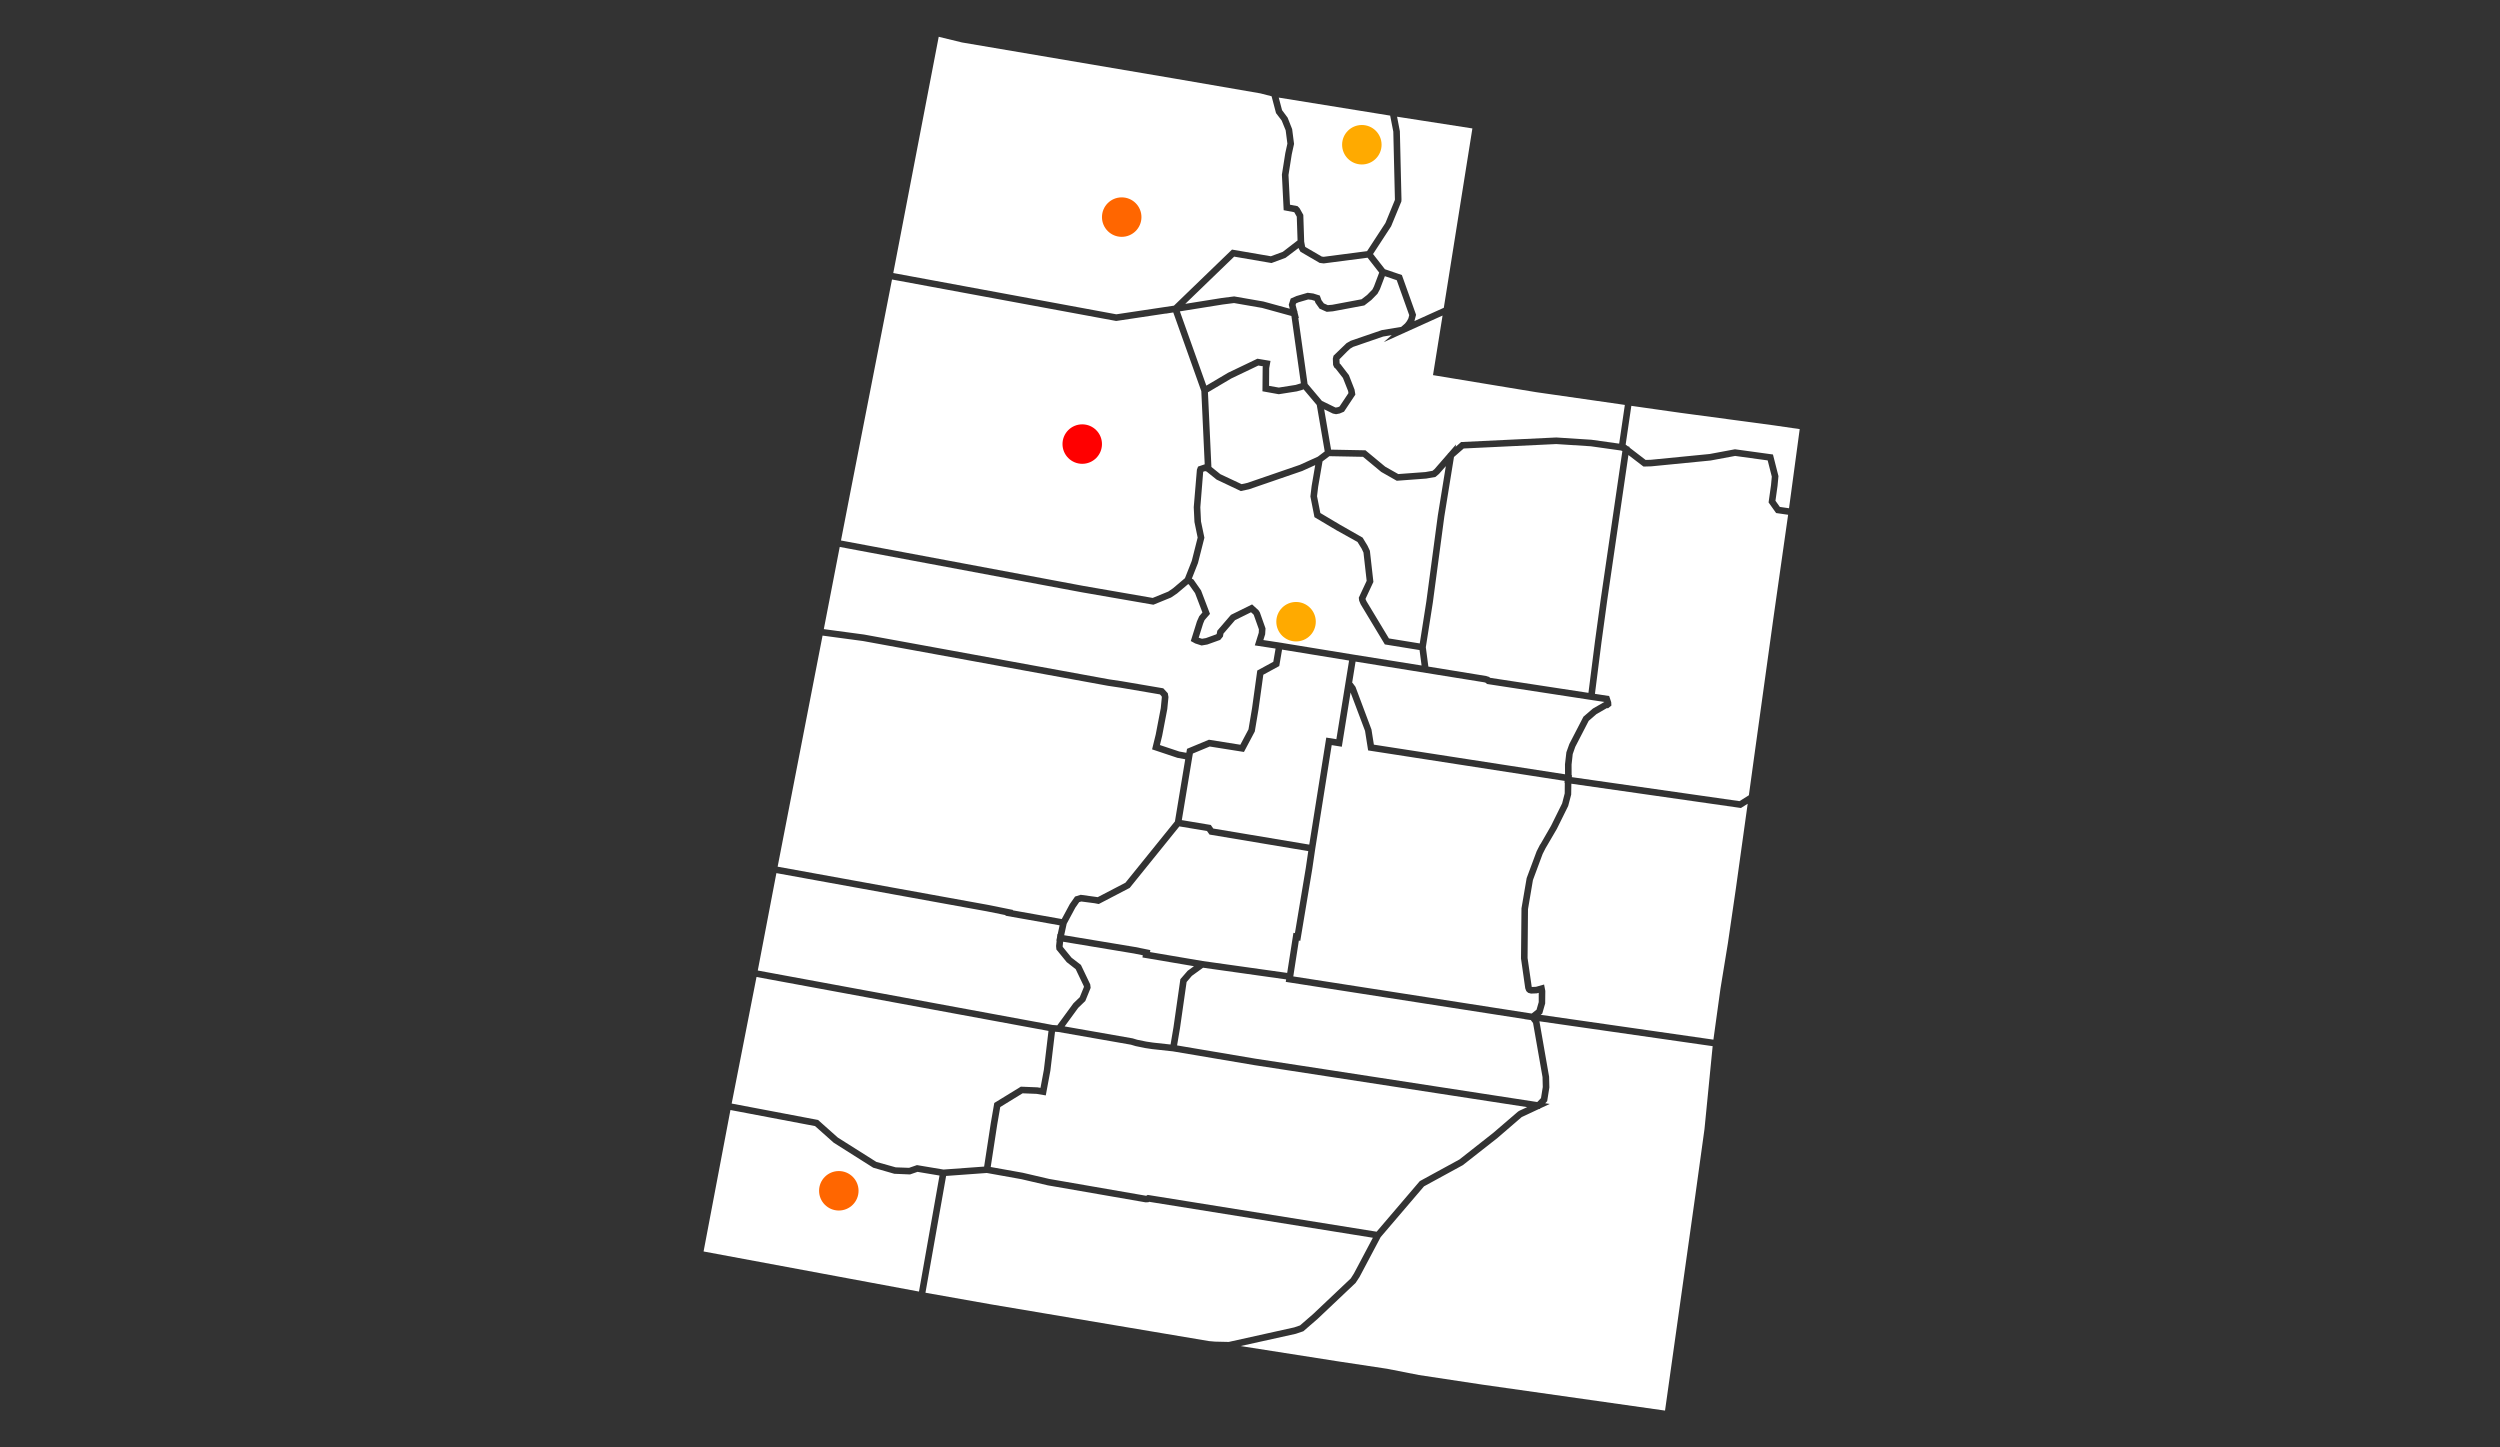 <?xml version="1.0" encoding="utf-8"?>
<!-- Generator: Adobe Illustrator 15.1.0, SVG Export Plug-In . SVG Version: 6.00 Build 0)  -->
<!DOCTYPE svg PUBLIC "-//W3C//DTD SVG 1.1//EN" "http://www.w3.org/Graphics/SVG/1.1/DTD/svg11.dtd">
<svg version="1.1" xmlns="http://www.w3.org/2000/svg" xmlns:xlink="http://www.w3.org/1999/xlink" x="0px" y="0px" width="760px"
	 height="440px" viewBox="0 0 760 440" enable-background="new 0 0 760 440" xml:space="preserve">
<rect x="0" y="0" width="760" height="440" fill="#333333" stroke="none"/>
<g id="ut_1_" enable-background="new    ">
	<g id="ut">
		<g>
			<path fill-rule="evenodd" clip-rule="evenodd" fill="#FFFFFF" d="M402.415,80.082l-1.247-0.158l-5.823-3.394l-0.505-0.902
				l-0.049-0.263l-3.982,3.013l-4.274,1.588l-11.349-1.949L360.32,92.37l11.119-1.781l3.755-0.479l8.897,1.549l7.999,2.193
				l-0.308-1.215l0.591-1.874l1.768-0.775l3.377-0.984l1.729,0.22l1.968,0.62l0.512,1.406l0.724,0.981l1.209,0.531l1.323-0.108
				l8.934-1.677l1.694-1.314l1.603-1.647l0.465-0.922l1.594-4.226l-3.532-4.523L402.415,80.082z M468.463,333.828l0.539-3.38
				l-0.075-3.005l-2.881-16.442l-0.688-0.9l-1.901-0.273l0.029-0.022l-72.621-11.312l0.122-0.753l-14.95-2.104l-10.299-1.448
				l-3.418,2.477l-1.594,1.869l-2.011,14.051l-0.884,5.221l23.808,4.027l16.536,2.531l69.15,10.654L468.463,333.828z
				 M396.283,118.355l-0.375,0.16l-1.667,0.467l-5.496,0.865l-4.963-0.893l0.067-7.279l0.059-0.321l-1.37-0.229l-8.247,3.944
				l-7.074,4.191l1.052,22.701l2.731,2.195l6.442,3.027l1.791-0.389l15.894-5.47l5.483-2.488l2.104-1.596l-2.419-14.129
				L396.283,118.355z M382.597,215.592l-1.138,6.779l-3.296,6.225l-10.41-1.655l-5.115,2.128l-0.193,1.099l-2.545,15.361
				l-0.628,3.788l8.808,1.471l0.764,1.087l29.172,4.887l5.168-32.54l3.075,0.495l2.587-16.046l0.098-0.606l0.236-1.463h0.001
				l0.938-5.794l-20.37-3.33l-0.646,3.779l-0.209,1.219l-4.844,2.64L382.597,215.592z M320.993,313.671l-0.267-0.02l-1.412,11.841
				l-1.396,7.516l-2.796-0.473l-4.254-0.168l-6.792,4.17l-0.919,5.32l-1.978,12.911l9.753,1.752l8.014,1.872l29.44,5.115
				l0.183-0.046l0.324-0.21l0.38,0.062l69.219,11.125l13.126-15.372l0.161-0.089l11.902-6.5l10.288-8.099l7.517-6.46l0.457-0.275
				l2.319-1.074l-82.938-12.763l-24.791-4.193l-6.297-0.685l-2.111-0.317l-2.889-0.591l-1.424-0.426l-9.768-1.712l-12.281-2.153
				L320.993,313.671z M366.725,117.229l6.625-3.922l8.895-4.259l3.991,0.669l-0.403,2.23l-0.039,5.355l2.965,0.519l5.111-0.805
				l1.591-0.484l0.001-0.001l-2.435-17.316l-0.443-3.154l-8.929-2.453l-8.507-1.476l-3.425,0.437l-13.042,2.091L366.725,117.229z
				 M343.429,269.923l-9.403,4.901l-1.308-0.247l-4.011-0.52l-0.64,0.201l-1.166,1.671l-2.638,4.918l-0.75,3.465l21.584,3.585
				l4.607,0.933l-0.1,0.6l16.029,2.723l9.317,1.311l16.352,2.301l1.898-12.184l0.455,0.087l3.304-19.8l0.753-5.128l-30.025-5.031
				l-0.241-0.344l-0.521-0.737l-8.392-1.405L343.429,269.923z M415.15,182.205l0.28,0.599l6.798,11.278l9.377,1.521l1.995-12.71
				l3.492-26.148l2.438-15.037l-2.085,2.376l-1.072,0.91l-2.817,0.494l-8.939,0.666l-4.725-2.691l-5.53-4.586l-10.231-0.197
				l-2.084,1.58l-1.328,7.742l-0.338,2.847l1.005,5.107l5.849,3.48l6.999,3.995l1.507,2.483l0.707,1.514l1.068,9.476l-2.388,5.116
				L415.15,182.205z M409.325,104.341l1.272-0.741l9.485-3.249l5.872-0.972l1.183-1.034l0.565-0.724l0.459-0.865L428.4,95.8
				l-3.788-10.613l-3.613-1.233l-1.511,3.991l-0.734,1.355l-1.862,1.899l-2.132,1.654l-9.562,1.788l-1.881,0.155l-2.16-0.95
				l-1.261-1.778l-0.225-0.615l-0.936-0.295l-1.048-0.122l-2.922,0.853l-0.756,0.336l-0.149,0.472l0.447,1.765l0.072,0.02
				l0.084,0.594l0.409,1.615l-0.189-0.052l1.921,13.662l0.9,6.403l4.355,5.167l4.081,1.99l0.181,0.027l0.661-0.125l0.448-0.201
				l2.697-4.055l-0.103-0.639l-1.568-3.965l-2.235-2.85l-0.414-0.344l-0.352-0.777l-0.076-1.912l0.213-0.891L409.325,104.341z
				 M462.529,276.138l1.574-9.198l3.039-8.161l0.992-1.942l0.262-0.37l3.132-5.438l3.362-6.8l0.785-3.053l0.022-3.21l-0.117-0.017
				l0.075-0.558l-59.745-9.263l-0.94-5.947l-4.395-11.666l-2.662,16.494l-3.071-0.495l-5.007,31.525l-0.901,6.139l-3.645,21.839
				l-0.432-0.083l-1.575,10.109l0.007,0.001l-0.128,0.783l12.242,1.906l59.77,9.309l0.461,0.066l1.477-1.164l0.664-2.31v-2.805
				l-0.646,0.153l-1.71,0.069l-0.857-0.237l-0.568-0.526l-0.319-0.836l-1.291-9.084l0.001-0.075L462.529,276.138z M438.538,95.929
				l-0.063,0.028l-11.529,5.212l-0.104,0.09l-0.152,0.025l-6.041,2.731l2.443-2.136l-2.601,0.431l-9.144,3.146L410.446,106
				l-0.892,0.83l-2.363,2.387l0.051,1.249l0.289,0.27l2.533,3.297l1.72,4.41l0.245,1.52l-3.451,5.188l-1.306,0.555l-1.112,0.212
				l-0.958-0.192l-2.653-1.294l2.099,12.258l10.452,0.201l6.001,4.976l3.973,2.249l8.235-0.609l2.184-0.387l0.602-0.511l4.043-4.642
				l0.012-0.075l0.222-0.193l2.256-2.591l-0.117,0.726l1.669-1.456l28.931-1.383l10.672,0.687l8.443,1.185l1.726-11.767l-1.66-0.248
				l-25.272-3.626l-31.387-5.183L438.538,95.929z M475.764,232.271l0.413-3.59l0.896-2.504l4.289-8.299l2.879-2.474l3.471-1.999
				l-0.006-0.015l-3.099-0.467v0.003l-0.973-0.149l-1.006-0.151v-0.003l-30.586-4.692l-0.377-0.362l-0.442-0.145l-39.132-6.299
				l-1.035,6.413l0.125,0.063l0.887,1.199l4.861,12.966l0.729,4.606l58.112,9.01l-0.016-2.915l-0.001-0.117v-0.001L475.764,232.271z
				 M384.061,194.575l4.048,0.617l0.002-0.01l0.939,0.153l0.03,0.005l0.022,0.004l0.983,0.15l-0.002,0.01l21.341,3.486l20.735,3.32
				l-0.617-4.692l-10.549-1.711l-7.352-12.208l-0.457-1.088l-0.115-0.916l2.394-5.129l-0.969-8.59l-0.545-1.168l-1.272-2.057
				l-6.442-3.584l-6.642-3.952l-1.237-6.293l0.383-3.21l1.084-6.324l-3.959,1.793l-16.151,5.559l-2.412,0.52l-0.097,0.021
				l-7.363-3.491l-3.028-2.434l-0.452-0.14l-0.591,0.201l-0.869,10.799l0.204,4.294l1.033,4.955l0,0.001l0,0.002l-1.96,7.722
				l-1.857,4.71l0.471,0.249l2.326,3.331l2.717,7.134l-1.65,1.899l-0.441,1.061l-1.339,4.289l1.008,0.315l1.194-0.206l3.135-1.14
				l0.153-0.187l0.158-0.91l4.149-4.823l6.435-3.178l1.948,1.779l0.002,0.003l0.001,0.001l0.063,0.102l0.348,0.554l1.616,4.561
				l0.102,0.286l-0.109,1.802L384.061,194.575z M327.777,306.38l-4.125,5.65l20.676,3.633l1.395,0.421l2.749,0.559l2.018,0.303
				l5.36,0.583l0.89-5.253l2.089-14.6l2.221-2.561l1.914-1.388l-15.661-2.659l0.111-0.662l-2.679-0.542l-21.539-3.577l-0.142,1.317
				l0.023,0.252l2.671,3.276l2.856,2.198l2.832,5.927l0.123,1.058l-1.623,3.985L327.777,306.38z M278.925,356.245l-2.275,0.786
				l-4.781-0.202l-6.411-1.848l-12.026-7.612l-5.66-5.042l-20.625-3.916l-5.094-0.968l-8.165,43.003l65.482,12.188l6.24-35.267
				L278.925,356.245z M395.205,402.926l4.031-3.498l11.404-10.792l0.94-1.478l1.218-2.287l4.55-8.591l-68.016-10.931l-0.195,0.127
				l-0.882,0.039l-29.711-5.164l-8.019-1.873l-10.538-1.891l-8.965,0.653l-3.403,0.248l-6.281,35.503l20.084,3.56l66.135,11.146
				v-0.002l1.813,0.159l4.152,0.096l19.928-4.424L395.205,402.926z M254.7,345.82l11.704,7.393l5.892,1.658l4.054,0.148l2.404-0.831
				l8.066,1.354l2.198-0.16l10.156-0.741l2.008-13.105l1.076-6.231l8.081-4.959l5.053,0.206l0.919,0.155l1.027-5.516l1.404-11.793
				l-62.45-11.536l-26.31-4.86l-7.551,38.478l26.26,4.986L254.7,345.82z M321.418,311.699l4.909-6.7l1.917-1.845l1.269-3.118
				l-0.025-0.216l-2.483-5.196l-2.733-2.138l-3.129-3.839l-0.098-1.059l0.175-1.63l-0.105-0.018l0.206-0.92l0.113-1.055l0.105,0.018
				l0.582-2.683l-11.974-2.127l-4.483-0.797l0.026-0.177l-5.746-1.161l-63.919-11.607l-5.661,29.605l89.612,16.554L321.418,311.699z
				 M486.641,182.038l6.555-44.912l-0.39-0.16l-9.229-1.298l-10.483-0.672l-28.124,1.345l-2.961,2.582l-2.937,18.114l-3.491,26.144
				l-2.132,13.583l0.772,5.879l17.549,2.856l0.953,0.311l0.25,0.241l29.91,4.576l1.987-15.658L486.641,182.038z M539.29,129.313
				l-28.4-3.811l-14.961-2.124l-1.729,11.784l0.601,0.46l0.6,0.246l-0.028,0.192l4.898,3.756l1.57-0.042l17.893-1.757l7.695-1.438
				l11.551,1.588l1.671,6.565l-0.271,2.94l-0.639,4.56l1.33,1.873l2.791,0.401l3.25-24.055L539.29,129.313z M477.696,238.251
				l-0.053,3.303l-0.914,3.467l-3.438,6.95l-3.479,5.955l-0.859,1.703l-2.941,7.919l-1.497,8.845l-0.129,14.844l1.267,8.805
				l1.279-0.051l2.474-0.701l0.37,1.935l-0.039,3.828l-0.881,3.064l-0.488,0.386l51.608,7.419l0.904,0.13l2.145-15.511l2.263-13.844
				l2.411-16.513l3.597-25.837l-2.044,1.284L477.696,238.251z M537.648,152.743l0.744-5.301l0.234-2.55l-1.253-4.927l-9.896-1.36
				l-7.463,1.39l-18.05,1.774l-2.349,0.065l-4.575-3.508l-6.42,43.991l-1.768,12.912l-1.992,15.699l4.325,0.662l0.623,1.863
				l0.056,1.04l-1.027,0.827l-0.329-0.067l-3.186,1.835l-2.36,2.048l-2.69,5.207l-1.391,2.69l-0.043,0.122l-0.732,2.082
				l-0.352,3.215l0.001,0.145l0.017,3.096l0.126,0.02l-0.071,0.535l50.98,7.298l2.847-1.788l1.615-11.752l5.857-42.196l4.459-31.321
				l-3.648-0.525L537.648,152.743z M468.015,310.646l2.91,16.666l0.081,3.268v0.006l-0.666,4.179l-0.598,0.625l1.37,0.211
				l-2.845,1.332l-0.211,0.221l-0.196-0.03l-5.258,2.462l-7.364,6.35l-10.527,8.265l-11.814,6.451l-12.476,14.606l-0.703,0.823
				l-0.343,0.647l-6.066,11.446l-1.203,1.836l-11.526,10.905l-4.356,3.782l-2.284,0.776l-16.788,3.728l29.487,4.633l15.05,2.276
				l9.656,1.897l19.424,2.941l55.4,7.871l9.179-65.204l2.817-20.387l2.479-25.191l-52.661-7.562L468.015,310.646z M391.438,35.769
				l1.375,3.474l0.579,4.514l-0.697,3.16l-0.991,6.279l0.451,9.037l2.298,0.437l0.632,0.651l1.121,2.003l0.267,8.146l0.274,1.47
				l0.077,0.139l5.001,2.914l0.587,0.074l13.179-1.72l5.582-8.562l2.867-6.994l0.013-0.197l-0.489-20.563l-0.954-4.885l-33.87-5.476
				l1.004,3.819L391.438,35.769z M426.05,60.632l-0.034,0.611l-3.116,7.554l-5.496,8.429l3.606,4.618l5.161,1.762l4.315,12.091
				l-0.501,1.89l-0.01,0.017v0.002l8.942-4.043l8.688-54.52l-22.895-3.564l0.85,4.421L426.05,60.632z M356.872,92.92l17.654-17.046
				l11.817,2.029l3.627-1.348l4.488-3.459l-0.237-7.223l-0.76-1.357l-3.227-0.612l-0.539-10.816l1.035-6.543l0.634-2.88l-0.52-4.039
				l-1.21-2.98l-1.725-2.261l-1.348-5.122l-3.396-0.875l-25.768-4.45l-64.958-11.032l-7.069-1.726l-13.818,71.821l67.802,12.545
				L356.872,92.92z M307.94,276.615l-0.019,0.132l6.42,1.142l8.435,1.499l2.451-4.555l1.589-2.277l1.71-0.539l5.188,0.714
				l8.419-4.388l15.044-18.628l3.13-18.898l-2.126-0.392l-0.25-0.045l-7.698-2.574l1.112-4.548l1.532-7.991l0.318-3.288
				l-0.055-0.312l-0.521-0.566l-11.926-2.034l-3.868-0.58l-74.478-13.614l-12.29-1.648l-13.655,70.245l63.915,11.606L307.94,276.615
				z M350.417,181.769l4.728-1.931l1.463-1.006l3.616-3.064l2.07-5.25l1.792-7.093l-0.975-4.739l-0.213-4.501l0.957-11.402
				l0.354-0.943l2.021-0.689l-1.032-22.247l-3.488-9.788l-5.037-14.134l-2.321,0.372l0.041-0.039l-15.072,2.26l-0.165-0.03
				l-67.984-12.578l-12.656,64.639l-2.856,14.7l73.563,13.785L350.417,181.769z M337.156,206.514l3.857,0.578l12.619,2.152
				l1.38,1.501l0.202,1.157l-0.358,3.65l-1.556,8.131l-0.686,2.81l5.886,1.967l2.145,0.386l0.212-1.203l6.65-2.767l9.557,1.521
				l2.476-4.676l1.081-6.432l1.584-11.448l4.879-2.658l0.688-4.018l-6.313-0.964l1.201-3.849l0.043-1.027l-1.548-4.359l-0.148-0.217
				l-0.695-0.621l-4.858,2.399l-3.524,4.096l-0.154,0.889l-0.837,1.016l-3.903,1.402l-1.758,0.303l-1.937-0.626l-1.346-0.731
				l1.874-5.984l0.694-1.555l0.974-1.14l-2.241-5.884l-1.856-2.615l-0.246-0.13l-3.373,2.852L356,181.648l-5.36,2.188l-21.772-3.779
				l-73.589-13.79l-4.838,24.986l12.222,1.643L337.156,206.514z"/>
		</g>
	</g>
</g>
<g id="Shape_424_copy_14_1_" enable-background="new    ">
	<g id="Shape_424_copy_14">
		<g>
			<circle fill-rule="evenodd" clip-rule="evenodd" fill="#FF0000" cx="329" cy="135" r="6"/>
		</g>
	</g>
</g>
<g id="Shape_424_copy_10_1_" enable-background="new    ">
	<g id="Shape_424_copy_10">
		<g>
			<circle fill-rule="evenodd" clip-rule="evenodd" fill="#FF6600" cx="255" cy="362" r="6"/>
		</g>
	</g>
</g>
<g id="Shape_424_copy_11_1_" enable-background="new    ">
	<g id="Shape_424_copy_11">
		<g>
			<circle fill-rule="evenodd" clip-rule="evenodd" fill="#FF6600" cx="341" cy="66" r="6"/>
		</g>
	</g>
</g>
<g id="Shape_424_copy_12_1_" enable-background="new    ">
	<g id="Shape_424_copy_12">
		<g>
			<circle fill-rule="evenodd" clip-rule="evenodd" fill="#FFAA00" cx="394" cy="189" r="6"/>
		</g>
	</g>
</g>
<g id="Shape_424_copy_15_1_" enable-background="new    ">
	<g id="Shape_424_copy_15">
		<g>
			<circle fill-rule="evenodd" clip-rule="evenodd" fill="#FFAA00" cx="414" cy="44" r="6"/>
		</g>
	</g>
</g>
</svg>
